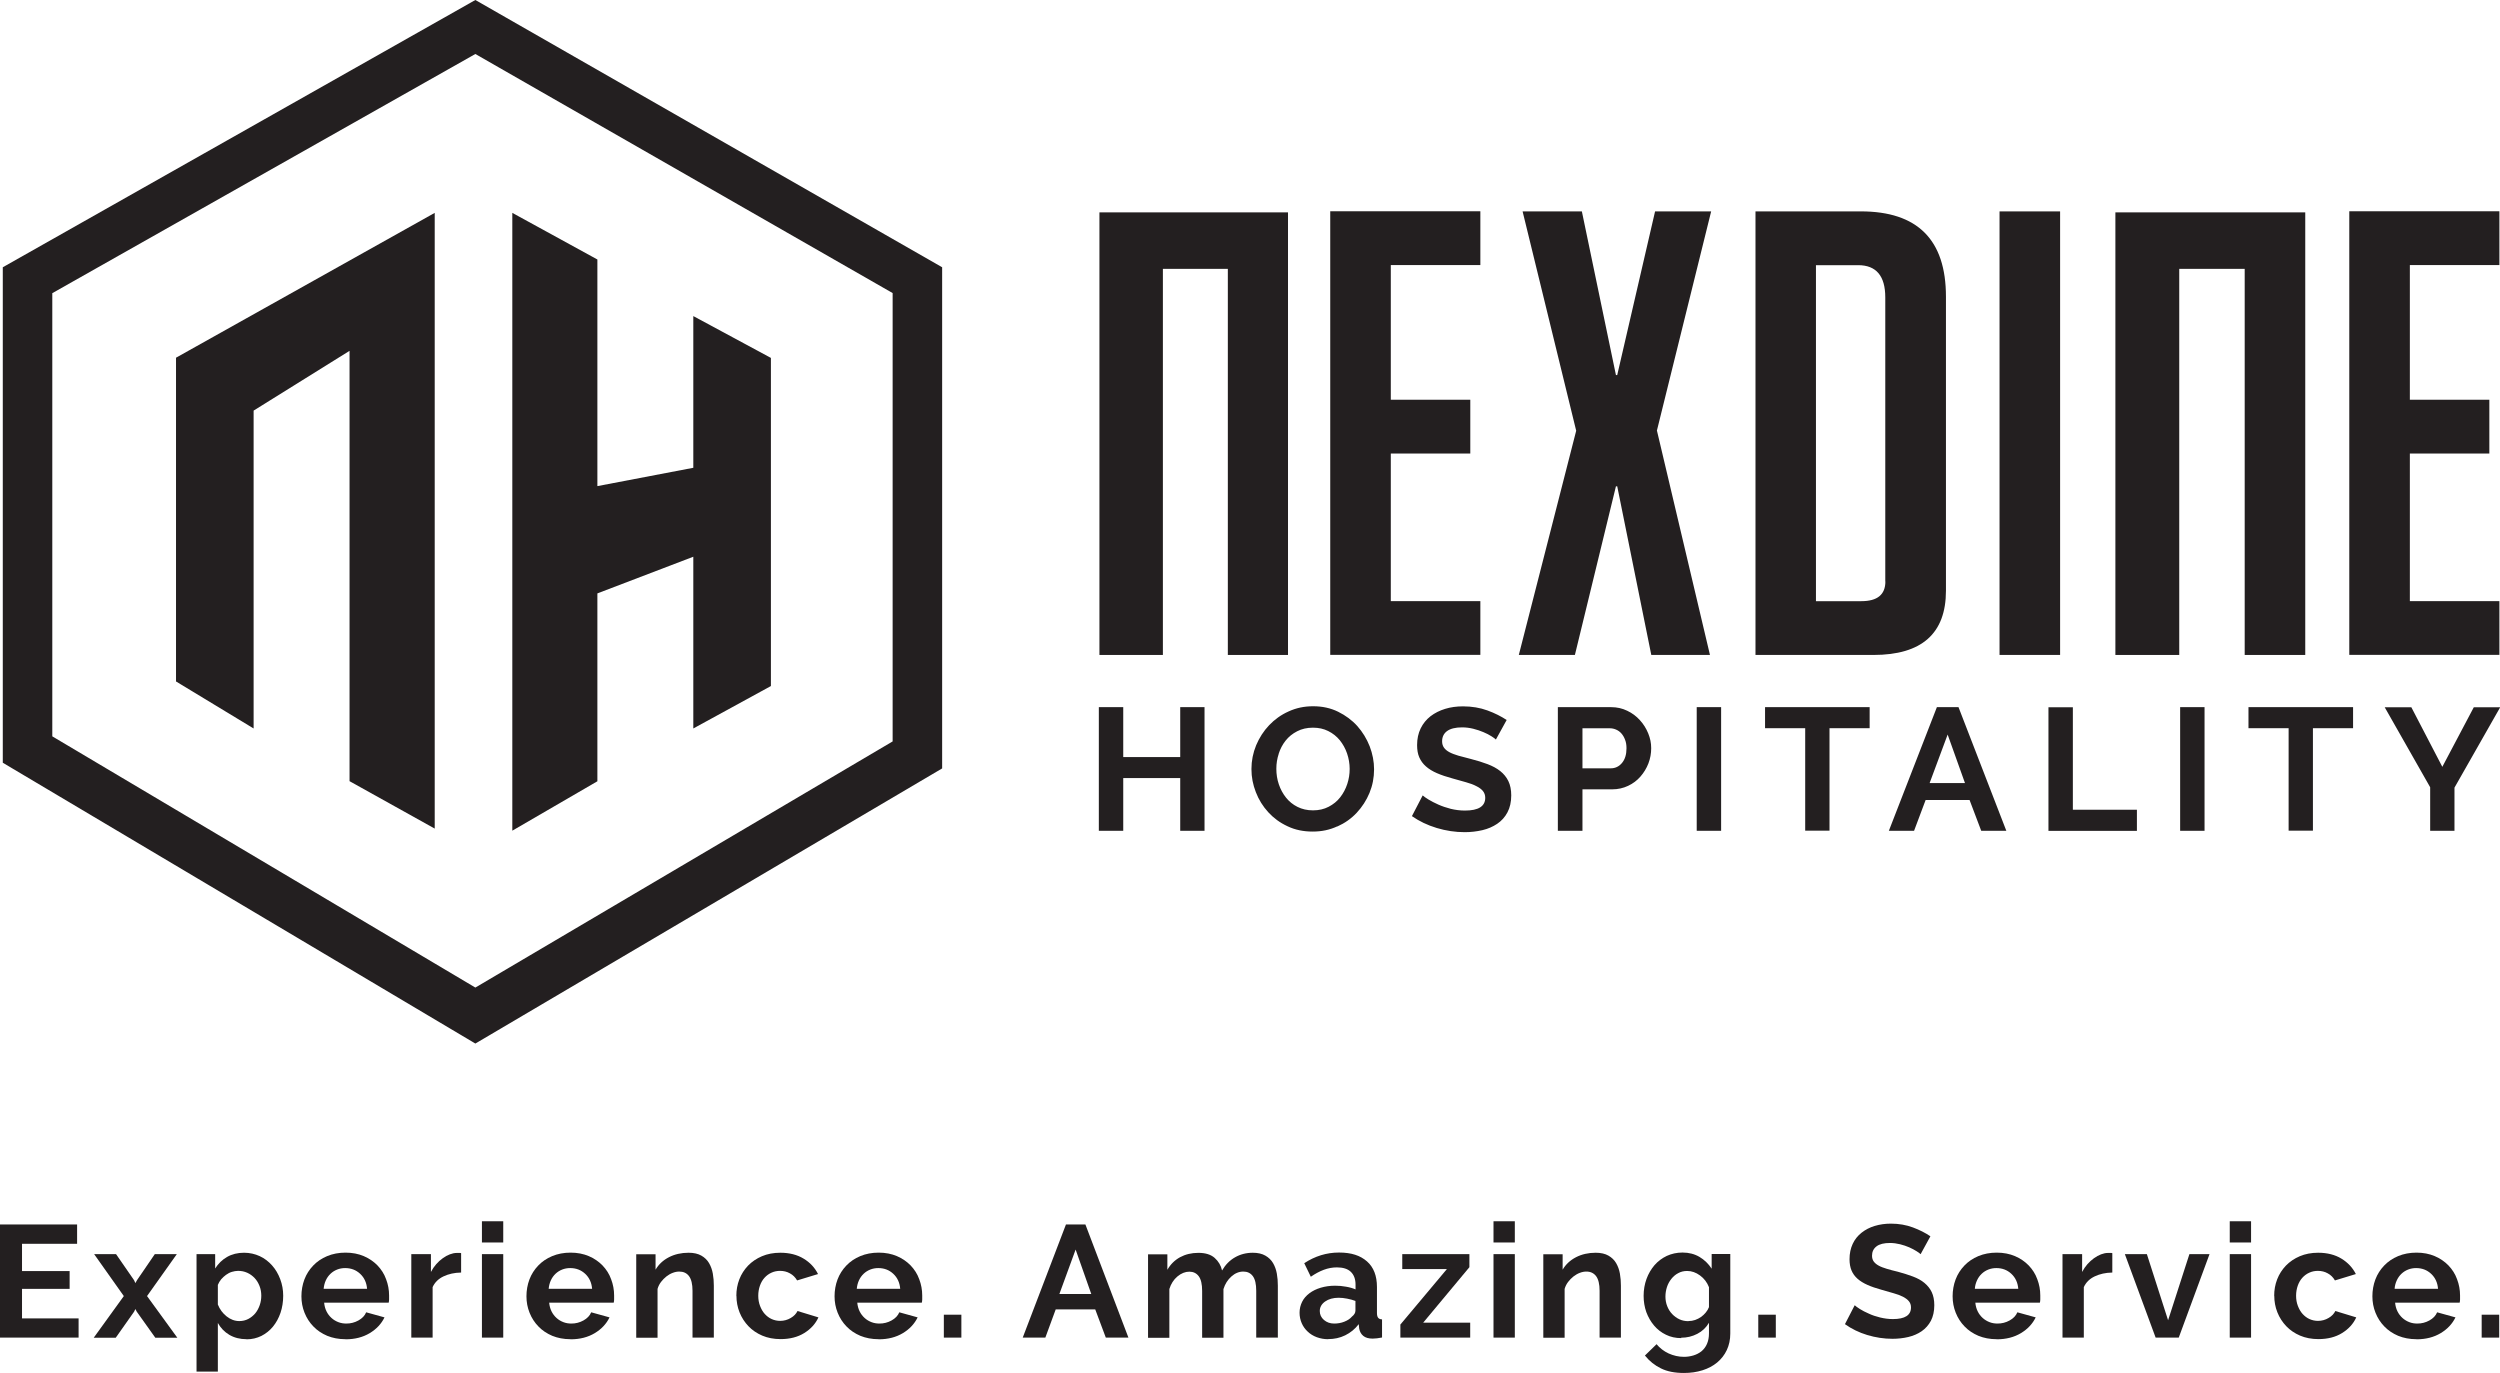 <?xml version="1.0" encoding="UTF-8"?>
<svg id="Layer_2" data-name="Layer 2" xmlns="http://www.w3.org/2000/svg" viewBox="0 0 250.97 137.85">
  <defs>
    <style>
      .cls-1 {
        fill: #231f20;
      }
    </style>
  </defs>
  <g id="Layer_1-2" data-name="Layer 1">
    <g>
      <path class="cls-1" d="M47.72,0L.28,26.83v49.74l47.44,28.19,46.86-27.62V26.83L47.72,0ZM89.61,74.43l-41.89,24.71L5.25,73.92V29.43L47.72,5.42l41.89,24v45.01Z"/>
      <g>
        <polygon class="cls-1" points="25.46 73.13 17.67 68.41 17.67 35.91 43.64 21.37 43.64 83.18 35.09 78.42 35.09 35.22 25.46 41.22 25.46 73.13"/>
        <polygon class="cls-1" points="77.39 45.48 77.39 45.48 77.39 35.93 69.6 31.73 69.6 46.96 59.97 48.8 59.97 26.05 51.43 21.37 51.43 50.44 51.43 50.44 51.43 62.84 51.43 62.84 51.43 83.39 59.97 78.43 59.97 59.57 69.6 55.89 69.6 73.13 77.39 68.87 77.39 52.92 77.39 52.92 77.39 45.48"/>
      </g>
    </g>
    <g>
      <path class="cls-1" d="M239.39,70.99l4.57,8.04v4.37h2.44v-4.33l4.59-8.07h-2.65l-3.16,5.98-3.11-5.98h-2.67ZM236.22,70.99h-10.5v2.11h4.03v10.29h2.44v-10.29h4.03v-2.11ZM221.31,70.99h-2.45v12.41h2.45v-12.41ZM214.52,83.4v-2.11h-6.43v-10.29h-2.45v12.41h8.89ZM193.71,78.61l1.81-4.87,1.74,4.87h-3.55ZM189.63,83.4h2.52l1.16-3.09h4.41l1.17,3.09h2.52l-4.8-12.41h-2.17l-4.82,12.41ZM187.69,70.99h-10.5v2.11h4.03v10.29h2.44v-10.29h4.03v-2.11ZM172.78,70.99h-2.45v12.41h2.45v-12.41ZM158.86,73.11h2.74c.21,0,.42.04.63.13.21.09.39.22.54.39.15.17.28.39.37.64.1.25.14.53.14.85,0,.62-.15,1.11-.45,1.47-.3.36-.68.54-1.13.54h-2.84v-4.02ZM158.86,83.4v-4.16h2.98c.58,0,1.11-.12,1.6-.35.49-.23.9-.54,1.24-.93.34-.39.61-.83.8-1.32.19-.5.28-1,.28-1.53s-.1-1-.3-1.49-.48-.94-.84-1.33c-.35-.39-.78-.71-1.27-.94-.49-.24-1.03-.36-1.61-.36h-5.35v12.41h2.45ZM151.27,72.29c-.56-.37-1.21-.7-1.95-.97s-1.56-.41-2.45-.41c-.64,0-1.24.08-1.79.25-.56.17-1.05.42-1.47.74-.42.33-.75.73-.99,1.22-.24.49-.36,1.05-.36,1.68,0,.48.07.89.22,1.23.15.34.37.65.67.91.29.26.67.49,1.11.68.44.19.97.37,1.57.53.5.14.95.27,1.35.38s.75.24,1.03.39c.29.14.5.3.66.49.15.19.23.41.23.68,0,.85-.68,1.28-2.03,1.28-.49,0-.96-.06-1.42-.17-.46-.12-.88-.26-1.26-.43-.38-.17-.71-.34-.99-.51-.28-.17-.47-.31-.58-.41l-1.08,2.08c.73.51,1.56.91,2.49,1.19.93.28,1.86.42,2.81.42.62,0,1.2-.07,1.77-.2.56-.13,1.06-.35,1.49-.64.43-.29.78-.67,1.03-1.15.25-.47.38-1.04.38-1.7,0-.57-.1-1.05-.29-1.44-.19-.39-.46-.72-.81-1-.35-.28-.78-.51-1.28-.7-.5-.19-1.06-.36-1.68-.52-.47-.12-.89-.23-1.25-.33-.36-.11-.66-.22-.9-.35-.24-.13-.42-.28-.54-.45-.12-.17-.19-.38-.19-.64,0-.44.17-.79.5-1.03.33-.24.83-.37,1.51-.37.38,0,.75.05,1.12.14.37.09.71.21,1.02.34s.58.27.8.41c.22.14.37.25.45.33l1.08-1.96ZM128.36,75.68c.16-.5.39-.94.7-1.33.31-.39.69-.7,1.16-.94.46-.24.99-.36,1.58-.36s1.08.11,1.54.34c.46.23.84.53,1.16.92.31.39.56.83.73,1.33.17.5.26,1.02.26,1.55s-.08,1.02-.24,1.51-.4.94-.71,1.34c-.31.4-.7.71-1.16.95-.46.24-.98.36-1.57.36s-1.1-.12-1.56-.35c-.46-.23-.84-.54-1.15-.93-.31-.39-.55-.83-.72-1.33-.17-.5-.25-1.02-.25-1.56s.08-1.02.24-1.51M134.25,82.97c.76-.34,1.41-.8,1.95-1.38.54-.58.97-1.24,1.28-1.99.31-.75.46-1.54.46-2.37,0-.78-.15-1.55-.44-2.31-.3-.76-.71-1.43-1.24-2.03-.53-.59-1.18-1.07-1.93-1.44-.75-.37-1.59-.55-2.5-.55s-1.71.17-2.47.52c-.76.34-1.41.81-1.96,1.39s-.98,1.25-1.3,2.01c-.31.76-.47,1.55-.47,2.38s.15,1.57.44,2.32c.29.76.71,1.43,1.25,2.02.54.59,1.18,1.06,1.94,1.41.75.36,1.59.53,2.51.53s1.71-.17,2.47-.52M118.48,70.99v5.01h-5.72v-5.01h-2.45v12.41h2.45v-5.29h5.72v5.29h2.44v-12.41h-2.44Z"/>
      <g>
        <polygon class="cls-1" points="110.37 21.32 110.37 65.75 116.74 65.75 116.74 26.99 123.26 26.99 123.26 65.75 129.3 65.75 129.3 21.32 110.37 21.32"/>
        <polygon class="cls-1" points="212.36 65.75 212.36 21.32 231.42 21.32 231.42 65.75 225.34 65.75 225.34 26.99 218.77 26.99 218.77 65.75 212.36 65.75"/>
        <path class="cls-1" d="M250.91,65.75v-5.4h-8.99v-14.82h7.98v-5.4h-7.98v-13.52h8.99v-5.4h-15.07v44.53h15.07ZM206.81,21.22h-6.08v44.53h6.08V21.22ZM166.33,43.24l5.45-22.02h-5.63l-3.8,16.43h-.13l-3.42-16.43h-5.95l5.38,22.02-5.76,22.51h5.63l4.12-16.93h.13l3.42,16.93h5.89l-5.32-22.51ZM148.61,65.75v-5.4h-8.99v-14.82h7.98v-5.4h-7.98v-13.52h8.99v-5.4h-15.07v44.53h15.07Z"/>
        <path class="cls-1" d="M186.8,21.22h-10.57v44.53h11.84c4.85,0,7.28-2.15,7.28-6.45v-29.52c0-5.71-2.85-8.56-8.55-8.56ZM189.27,58.37c0,1.32-.8,1.98-2.41,1.98h-4.56V26.62h4.24c1.81,0,2.72,1.08,2.72,3.23v28.53Z"/>
      </g>
    </g>
    <g>
      <path class="cls-1" d="M7.89,132.34v1.94H0v-11.36h7.74v1.94H2.21v2.74h4.78v1.79H2.21v2.96h5.68Z"/>
      <path class="cls-1" d="M11.65,125.9l1.81,2.62.13.29.16-.29,1.79-2.62h2.21l-2.99,4.21,3.04,4.18h-2.21l-1.86-2.61-.14-.27-.13.27-1.84,2.61h-2.21l3.02-4.18-2.98-4.21h2.19Z"/>
      <path class="cls-1" d="M24.75,134.44c-.66,0-1.24-.15-1.73-.44-.49-.29-.87-.69-1.15-1.19v4.88h-2.14v-11.79h1.87v1.44c.31-.49.71-.88,1.2-1.16.49-.28,1.06-.42,1.7-.42.56,0,1.09.12,1.57.34s.89.54,1.24.93.62.85.82,1.38c.2.53.3,1.08.3,1.67s-.09,1.18-.27,1.71c-.18.53-.44,1-.76,1.39s-.71.7-1.16.93c-.45.22-.94.34-1.47.34ZM24.03,132.62c.32,0,.62-.07.89-.21s.5-.33.7-.56c.19-.23.34-.51.45-.82.11-.31.16-.63.16-.96,0-.35-.06-.68-.18-.98-.12-.3-.28-.57-.49-.79-.21-.22-.45-.4-.74-.53s-.59-.19-.92-.19c-.2,0-.41.04-.62.1s-.41.17-.59.3c-.18.13-.34.28-.49.45-.14.17-.25.36-.33.56v1.97c.19.48.49.88.88,1.19s.82.47,1.28.47Z"/>
      <path class="cls-1" d="M34.67,134.44c-.67,0-1.28-.12-1.82-.34-.54-.23-1.01-.54-1.39-.94-.38-.39-.68-.85-.89-1.38s-.31-1.07-.31-1.65.1-1.16.3-1.69.5-.99.88-1.39c.38-.4.85-.72,1.4-.95.55-.23,1.17-.35,1.85-.35s1.29.12,1.83.35,1,.55,1.38.94c.38.4.67.85.86,1.38.2.52.3,1.07.3,1.63,0,.14,0,.27,0,.4,0,.13-.02.24-.04.32h-6.48c.03.33.11.62.24.88s.29.47.5.66.43.32.69.42c.26.1.52.14.8.14.43,0,.83-.1,1.21-.31s.64-.48.78-.82l1.84.51c-.31.64-.8,1.17-1.48,1.58-.68.41-1.49.62-2.42.62ZM36.85,129.38c-.05-.63-.29-1.13-.7-1.51-.41-.38-.91-.57-1.5-.57-.29,0-.56.05-.81.15-.25.1-.47.24-.66.42-.19.18-.35.4-.47.66s-.19.54-.22.85h4.35Z"/>
      <path class="cls-1" d="M46.27,127.75c-.65.01-1.23.14-1.74.38-.51.24-.88.6-1.1,1.08v5.07h-2.14v-8.38h1.97v1.79c.15-.29.33-.55.53-.78.2-.23.42-.43.66-.6.23-.17.47-.3.71-.39.24-.09.47-.14.7-.14h.26c.06,0,.11,0,.17.02v1.95Z"/>
      <path class="cls-1" d="M48.38,124.73v-2.13h2.14v2.13h-2.14ZM48.38,134.28v-8.38h2.14v8.38h-2.14Z"/>
      <path class="cls-1" d="M57.26,134.44c-.67,0-1.28-.12-1.82-.34-.54-.23-1.01-.54-1.39-.94-.38-.39-.68-.85-.89-1.38s-.31-1.07-.31-1.65.1-1.16.3-1.69.5-.99.88-1.39c.38-.4.85-.72,1.4-.95.55-.23,1.17-.35,1.85-.35s1.29.12,1.83.35,1,.55,1.38.94c.38.4.67.85.86,1.38.2.52.3,1.07.3,1.63,0,.14,0,.27,0,.4,0,.13-.02.24-.04.32h-6.48c.03.33.11.62.24.88s.29.47.5.66.43.32.69.42c.26.1.52.14.8.14.43,0,.83-.1,1.21-.31s.64-.48.78-.82l1.84.51c-.31.64-.8,1.17-1.48,1.58-.68.41-1.49.62-2.42.62ZM59.44,129.38c-.05-.63-.29-1.13-.7-1.51-.41-.38-.91-.57-1.5-.57-.29,0-.56.05-.81.15-.25.1-.47.24-.66.42-.19.18-.35.4-.47.66s-.19.54-.22.85h4.35Z"/>
      <path class="cls-1" d="M71.66,134.28h-2.14v-4.7c0-.67-.12-1.16-.35-1.47-.23-.31-.56-.46-.98-.46-.21,0-.43.04-.66.13-.22.08-.44.21-.63.36-.2.16-.38.34-.54.55-.16.21-.28.45-.35.7v4.9h-2.14v-8.38h1.94v1.55c.31-.53.76-.95,1.34-1.25s1.25-.45,1.98-.45c.52,0,.95.1,1.28.29.33.19.59.44.77.75.18.31.31.66.38,1.06s.1.79.1,1.2v5.23Z"/>
      <path class="cls-1" d="M73.92,130.09c0-.59.1-1.14.3-1.66.2-.52.5-.98.88-1.38.38-.39.85-.71,1.39-.94s1.16-.35,1.84-.35c.92,0,1.7.2,2.34.59.65.39,1.13.91,1.45,1.55l-2.1.64c-.18-.31-.42-.55-.72-.71-.3-.17-.63-.25-.99-.25-.31,0-.6.06-.86.18-.27.12-.5.29-.7.51-.2.22-.35.48-.46.79-.11.31-.17.65-.17,1.02s.06.71.18,1.02c.12.31.27.58.47.8.2.22.43.4.7.52.27.12.55.18.85.18.38,0,.74-.1,1.06-.29.33-.19.55-.43.68-.7l2.1.64c-.29.64-.76,1.16-1.42,1.57-.66.41-1.46.61-2.38.61-.68,0-1.3-.12-1.84-.35-.54-.23-1.01-.55-1.39-.95-.38-.4-.68-.86-.89-1.39s-.31-1.08-.31-1.66Z"/>
      <path class="cls-1" d="M88.19,134.44c-.67,0-1.28-.12-1.82-.34-.54-.23-1.01-.54-1.39-.94-.38-.39-.68-.85-.89-1.38s-.31-1.07-.31-1.65.1-1.16.3-1.69.5-.99.88-1.39c.38-.4.85-.72,1.4-.95.55-.23,1.17-.35,1.85-.35s1.29.12,1.83.35,1,.55,1.38.94c.38.4.67.85.86,1.38.2.52.3,1.07.3,1.63,0,.14,0,.27,0,.4,0,.13-.02.24-.04.32h-6.48c.03.33.11.62.24.88s.29.47.5.66.43.32.69.42c.26.1.52.14.8.14.43,0,.83-.1,1.21-.31.38-.21.64-.48.78-.82l1.84.51c-.31.64-.8,1.17-1.48,1.58-.68.41-1.49.62-2.42.62ZM90.37,129.38c-.05-.63-.29-1.13-.7-1.51-.41-.38-.91-.57-1.5-.57-.29,0-.56.05-.81.15-.25.1-.47.24-.66.42-.19.18-.35.4-.47.66s-.19.54-.22.85h4.35Z"/>
      <path class="cls-1" d="M94.75,134.28v-2.3h1.76v2.3h-1.76Z"/>
      <path class="cls-1" d="M107.01,122.92h1.95l4.32,11.36h-2.27l-1.06-2.83h-3.97l-1.04,2.83h-2.27l4.34-11.36ZM109.55,129.9l-1.57-4.46-1.63,4.46h3.2Z"/>
      <path class="cls-1" d="M128.25,134.28h-2.14v-4.7c0-.67-.11-1.16-.34-1.47-.23-.31-.55-.46-.95-.46-.43,0-.83.16-1.2.49-.37.33-.64.75-.8,1.27v4.88h-2.14v-4.7c0-.67-.11-1.16-.34-1.47s-.55-.46-.95-.46-.81.16-1.19.48c-.38.32-.65.74-.81,1.26v4.9h-2.14v-8.38h1.94v1.55c.31-.54.73-.96,1.27-1.26.54-.29,1.15-.44,1.85-.44s1.25.17,1.63.51c.38.34.63.76.74,1.26.34-.58.77-1.02,1.3-1.32.52-.3,1.12-.46,1.79-.46.51,0,.93.1,1.26.29.33.19.59.44.77.75.18.31.31.66.38,1.06.07.39.1.79.1,1.2v5.23Z"/>
      <path class="cls-1" d="M133.33,134.44c-.41,0-.78-.07-1.14-.2-.35-.13-.66-.32-.91-.56-.26-.24-.46-.52-.6-.84-.14-.32-.22-.67-.22-1.06s.09-.76.26-1.1.42-.62.74-.86c.31-.23.69-.42,1.13-.55.44-.13.92-.2,1.44-.2.37,0,.74.03,1.1.1.36.06.67.15.95.27v-.48c0-.55-.16-.98-.47-1.28s-.78-.45-1.4-.45c-.45,0-.88.08-1.31.24s-.86.39-1.31.7l-.66-1.36c1.08-.71,2.24-1.07,3.49-1.07s2.14.3,2.81.89c.67.59,1,1.45,1,2.57v2.61c0,.22.04.38.12.48.08.1.21.15.39.16v1.82c-.36.07-.68.11-.94.11-.41,0-.72-.09-.94-.27-.22-.18-.35-.42-.41-.72l-.05-.46c-.37.49-.83.86-1.36,1.12-.53.26-1.1.38-1.71.38ZM133.93,132.87c.36,0,.71-.06,1.03-.19.33-.13.58-.3.76-.51.23-.18.35-.38.35-.61v-.96c-.26-.1-.53-.17-.83-.23s-.59-.09-.86-.09c-.55,0-1.01.13-1.36.38-.35.25-.53.57-.53.95,0,.36.14.66.42.9.28.24.62.36,1.02.36Z"/>
      <path class="cls-1" d="M140.58,132.97l4.67-5.57h-4.48v-1.5h6.74v1.31l-4.64,5.57h4.72v1.5h-7.01v-1.31Z"/>
      <path class="cls-1" d="M149.93,124.73v-2.13h2.14v2.13h-2.14ZM149.93,134.28v-8.38h2.14v8.38h-2.14Z"/>
      <path class="cls-1" d="M162.72,134.28h-2.14v-4.7c0-.67-.12-1.16-.35-1.47-.24-.31-.56-.46-.98-.46-.21,0-.43.04-.66.13-.22.08-.43.21-.63.36-.2.16-.38.34-.54.55-.16.21-.28.45-.35.7v4.9h-2.14v-8.38h1.94v1.55c.31-.53.76-.95,1.34-1.25s1.25-.45,1.98-.45c.52,0,.95.1,1.28.29.33.19.59.44.77.75.18.31.31.66.38,1.06s.1.79.1,1.2v5.23Z"/>
      <path class="cls-1" d="M168.78,134.33c-.57,0-1.08-.11-1.54-.34-.46-.22-.86-.53-1.19-.92s-.59-.84-.78-1.35c-.18-.51-.27-1.06-.27-1.63,0-.61.1-1.17.29-1.7.19-.52.46-.98.8-1.38.34-.39.75-.7,1.23-.93.48-.22,1.01-.34,1.58-.34.65,0,1.22.15,1.71.44.49.29.9.69,1.22,1.18v-1.47h1.87v7.98c0,.62-.12,1.17-.35,1.66-.23.49-.56.91-.97,1.25-.41.34-.9.6-1.47.78-.57.18-1.19.27-1.86.27-.92,0-1.69-.15-2.31-.46-.62-.3-1.16-.73-1.61-1.29l1.17-1.14c.32.39.72.7,1.21.93.49.22,1,.34,1.54.34.33,0,.65-.05.95-.14.3-.09.57-.23.81-.42.23-.19.42-.44.55-.74.13-.3.2-.65.2-1.06v-1.06c-.28.48-.67.85-1.17,1.11-.5.26-1.04.39-1.62.39ZM169.5,132.62c.24,0,.46-.04.67-.11.21-.07.41-.18.59-.3.18-.13.34-.28.48-.45.14-.17.25-.35.32-.54v-2c-.19-.49-.49-.88-.9-1.18-.41-.3-.84-.45-1.29-.45-.33,0-.63.07-.9.22-.27.14-.5.34-.69.58-.19.24-.34.51-.44.82-.1.31-.15.63-.15.96s.06.66.18.96.28.56.49.78c.21.22.45.4.73.53.28.13.58.19.91.19Z"/>
      <path class="cls-1" d="M176.51,134.28v-2.3h1.76v2.3h-1.76Z"/>
      <path class="cls-1" d="M192.8,125.9c-.08-.08-.21-.18-.41-.3-.2-.13-.44-.25-.72-.38-.28-.12-.59-.23-.92-.31-.33-.08-.67-.13-1.01-.13-.61,0-1.06.11-1.36.34s-.45.54-.45.94c0,.23.06.43.17.58.11.15.27.29.49.41.21.12.48.22.81.32s.7.2,1.13.3c.55.15,1.06.31,1.51.48.45.17.84.38,1.15.64s.56.56.73.92c.17.36.26.8.26,1.32,0,.61-.12,1.13-.34,1.56-.23.43-.54.78-.93,1.05s-.84.46-1.34.58c-.51.12-1.04.18-1.59.18-.85,0-1.7-.13-2.53-.38s-1.58-.62-2.24-1.09l.98-1.9c.1.1.27.22.52.38.25.16.55.31.89.46.34.16.72.29,1.14.39s.84.16,1.28.16c1.22,0,1.82-.39,1.82-1.17,0-.25-.07-.45-.21-.62-.14-.17-.34-.32-.59-.45s-.57-.25-.93-.35c-.36-.11-.77-.22-1.22-.35-.54-.15-1.02-.31-1.42-.49-.4-.18-.73-.38-1-.62s-.47-.52-.6-.83c-.13-.31-.2-.69-.2-1.13,0-.58.11-1.09.32-1.54.21-.45.51-.82.89-1.12.38-.3.82-.53,1.32-.68.5-.15,1.04-.23,1.62-.23.8,0,1.54.13,2.21.38.67.25,1.26.55,1.76.89l-.98,1.79Z"/>
      <path class="cls-1" d="M200.43,134.44c-.67,0-1.28-.12-1.82-.34-.54-.23-1.01-.54-1.39-.94-.38-.39-.68-.85-.89-1.38s-.31-1.07-.31-1.65.1-1.16.3-1.69c.2-.53.5-.99.88-1.39.38-.4.85-.72,1.4-.95.55-.23,1.17-.35,1.85-.35s1.29.12,1.83.35,1,.55,1.38.94c.38.4.67.85.86,1.38.2.52.3,1.07.3,1.63,0,.14,0,.27,0,.4,0,.13-.02.24-.04.32h-6.48c.03.33.11.62.24.88s.29.47.5.66c.2.18.43.32.69.42.26.1.52.14.8.14.43,0,.83-.1,1.21-.31.38-.21.64-.48.78-.82l1.84.51c-.31.64-.8,1.17-1.48,1.58-.68.41-1.49.62-2.42.62ZM202.61,129.38c-.05-.63-.29-1.13-.7-1.51-.41-.38-.91-.57-1.5-.57-.29,0-.56.05-.81.15-.25.1-.47.24-.66.42-.19.18-.35.4-.47.66-.12.26-.2.54-.22.85h4.35Z"/>
      <path class="cls-1" d="M212.03,127.75c-.65.01-1.23.14-1.74.38-.51.24-.88.6-1.1,1.08v5.07h-2.14v-8.38h1.97v1.79c.15-.29.33-.55.53-.78.2-.23.42-.43.66-.6s.47-.3.71-.39c.24-.09.47-.14.7-.14h.26c.06,0,.11,0,.17.02v1.95Z"/>
      <path class="cls-1" d="M216.4,134.28l-3.09-8.38h2.21l2.13,6.64,2.14-6.64h2.02l-3.09,8.38h-2.32Z"/>
      <path class="cls-1" d="M223.84,124.73v-2.13h2.14v2.13h-2.14ZM223.84,134.28v-8.38h2.14v8.38h-2.14Z"/>
      <path class="cls-1" d="M228.3,130.09c0-.59.1-1.14.3-1.66.2-.52.5-.98.88-1.38.38-.39.85-.71,1.39-.94s1.16-.35,1.84-.35c.92,0,1.7.2,2.34.59s1.13.91,1.45,1.55l-2.1.64c-.18-.31-.42-.55-.72-.71-.3-.17-.63-.25-.99-.25-.31,0-.6.06-.86.18-.27.12-.5.29-.7.51s-.35.48-.46.79c-.11.31-.17.65-.17,1.02s.06.71.18,1.02.27.58.47.8c.2.22.43.4.7.52.27.12.55.18.85.18.38,0,.74-.1,1.06-.29.33-.19.55-.43.68-.7l2.1.64c-.29.64-.76,1.16-1.42,1.57s-1.46.61-2.38.61c-.68,0-1.3-.12-1.84-.35-.54-.23-1.01-.55-1.39-.95-.38-.4-.68-.86-.89-1.39s-.31-1.08-.31-1.66Z"/>
      <path class="cls-1" d="M242.57,134.44c-.67,0-1.28-.12-1.82-.34-.54-.23-1.01-.54-1.39-.94-.38-.39-.68-.85-.89-1.38s-.31-1.07-.31-1.65.1-1.16.3-1.69c.2-.53.5-.99.88-1.39.38-.4.85-.72,1.4-.95.55-.23,1.17-.35,1.85-.35s1.29.12,1.83.35,1,.55,1.38.94c.38.4.67.85.86,1.38.2.52.3,1.07.3,1.63,0,.14,0,.27,0,.4,0,.13-.02.24-.04.32h-6.48c.03.33.11.62.24.88s.29.47.5.66c.2.18.43.32.69.42.26.1.52.14.8.14.43,0,.83-.1,1.21-.31.38-.21.64-.48.78-.82l1.84.51c-.31.64-.8,1.17-1.48,1.58-.68.41-1.49.62-2.42.62ZM244.75,129.38c-.05-.63-.29-1.13-.7-1.51-.41-.38-.91-.57-1.5-.57-.29,0-.56.05-.81.15-.25.1-.47.24-.66.42-.19.18-.35.4-.47.66-.12.26-.2.54-.22.85h4.35Z"/>
      <path class="cls-1" d="M249.13,134.28v-2.3h1.76v2.3h-1.76Z"/>
    </g>
  </g>
</svg>
